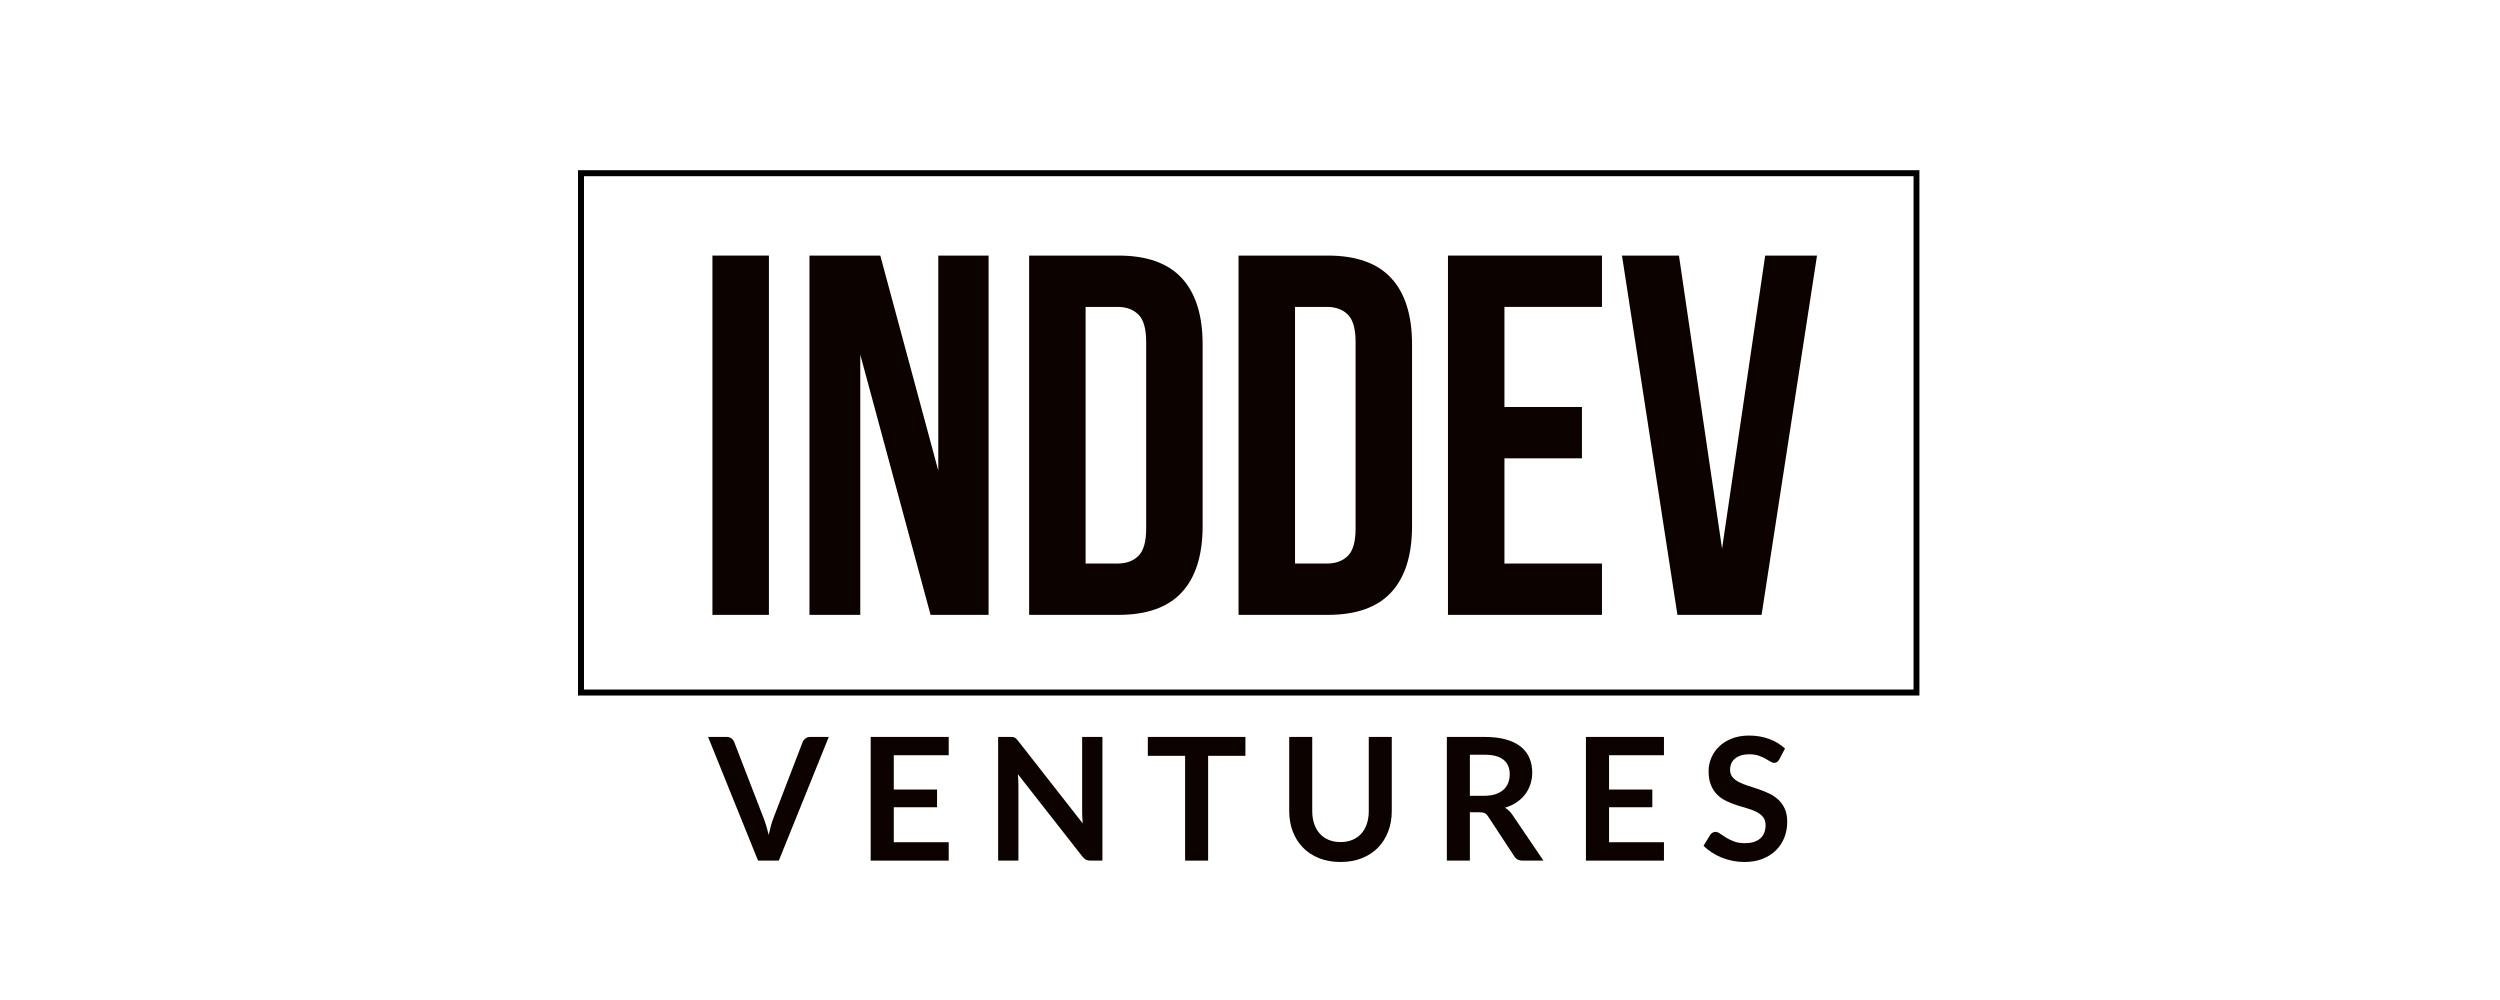 <svg xmlns="http://www.w3.org/2000/svg" xmlns:xlink="http://www.w3.org/1999/xlink" width="2500" zoomAndPan="magnify" viewBox="0 0 1874.88 750" height="1000" preserveAspectRatio="xMidYMid meet" version="1.0"><defs><g/><clipPath id="1c7aad5423"><path d="M 18.434 18.652 L 1024.504 18.652 L 1024.504 412.633 L 18.434 412.633 Z M 18.434 18.652 " clip-rule="nonzero"/></clipPath><clipPath id="a24df5cefc"><rect x="0" width="1047" y="0" height="566"/></clipPath></defs><g transform="matrix(1, 0, 0, 1, 415, 109)"><g clip-path="url(#a24df5cefc)"><g clip-path="url(#1c7aad5423)"><path stroke-linecap="butt" transform="matrix(1.925, 0, 0, 1.925, 18.432, 18.653)" fill="none" stroke-linejoin="miter" d="M 0.001 -0 L 522.688 -0 L 522.688 204.686 L 0.001 204.686 Z M 0.001 -0 " stroke="#000000" stroke-width="4.676" stroke-opacity="1" stroke-miterlimit="4"/></g><g fill="#0c0300" fill-opacity="1"><g transform="translate(44.204, 352.153)"><g/></g></g><g fill="#0c0300" fill-opacity="1"><g transform="translate(103.873, 352.153)"><g><path d="M 15.391 -269.469 L 57.75 -269.469 L 57.75 0 L 15.391 0 Z M 15.391 -269.469 "/></g></g></g><g fill="#0c0300" fill-opacity="1"><g transform="translate(177.016, 352.153)"><g><path d="M 53.125 -195.172 L 53.125 0 L 15.016 0 L 15.016 -269.469 L 68.141 -269.469 L 111.641 -108.172 L 111.641 -269.469 L 149.359 -269.469 L 149.359 0 L 105.859 0 Z M 53.125 -195.172 "/></g></g></g><g fill="#0c0300" fill-opacity="1"><g transform="translate(341.394, 352.153)"><g><path d="M 15.391 -269.469 L 82.375 -269.469 C 103.676 -269.469 119.523 -263.82 129.922 -252.531 C 140.316 -241.238 145.516 -224.688 145.516 -202.875 L 145.516 -66.594 C 145.516 -44.781 140.316 -28.227 129.922 -16.938 C 119.523 -5.645 103.676 0 82.375 0 L 15.391 0 Z M 57.75 -230.969 L 57.75 -38.5 L 81.609 -38.5 C 88.285 -38.5 93.547 -40.422 97.391 -44.266 C 101.242 -48.117 103.172 -54.922 103.172 -64.672 L 103.172 -204.797 C 103.172 -214.547 101.242 -221.344 97.391 -225.188 C 93.547 -229.039 88.285 -230.969 81.609 -230.969 Z M 57.75 -230.969 "/></g></g></g><g fill="#0c0300" fill-opacity="1"><g transform="translate(498.458, 352.153)"><g><path d="M 15.391 -269.469 L 82.375 -269.469 C 103.676 -269.469 119.523 -263.82 129.922 -252.531 C 140.316 -241.238 145.516 -224.688 145.516 -202.875 L 145.516 -66.594 C 145.516 -44.781 140.316 -28.227 129.922 -16.938 C 119.523 -5.645 103.676 0 82.375 0 L 15.391 0 Z M 57.75 -230.969 L 57.75 -38.5 L 81.609 -38.5 C 88.285 -38.5 93.547 -40.422 97.391 -44.266 C 101.242 -48.117 103.172 -54.922 103.172 -64.672 L 103.172 -204.797 C 103.172 -214.547 101.242 -221.344 97.391 -225.188 C 93.547 -229.039 88.285 -230.969 81.609 -230.969 Z M 57.75 -230.969 "/></g></g></g><g fill="#0c0300" fill-opacity="1"><g transform="translate(655.522, 352.153)"><g><path d="M 57.75 -155.906 L 115.875 -155.906 L 115.875 -117.406 L 57.75 -117.406 L 57.75 -38.5 L 130.891 -38.5 L 130.891 0 L 15.391 0 L 15.391 -269.469 L 130.891 -269.469 L 130.891 -230.969 L 57.75 -230.969 Z M 57.75 -155.906 "/></g></g></g><g fill="#0c0300" fill-opacity="1"><g transform="translate(797.188, 352.153)"><g><path d="M 79.297 -49.656 L 111.641 -269.469 L 150.516 -269.469 L 108.938 0 L 45.812 0 L 4.234 -269.469 L 46.969 -269.469 Z M 79.297 -49.656 "/></g></g></g><g fill="#0c0300" fill-opacity="1"><g transform="translate(951.96, 352.153)"><g/></g></g><g fill="#0c0300" fill-opacity="1"><g transform="translate(116.707, 536.467)"><g><path d="M 89.812 -92.766 L 52.344 0 L 36.766 0 L -0.703 -92.766 L 13.156 -92.766 C 14.645 -92.766 15.859 -92.398 16.797 -91.672 C 17.742 -90.953 18.453 -90.016 18.922 -88.859 L 40.797 -32.266 C 41.523 -30.43 42.223 -28.41 42.891 -26.203 C 43.555 -24.004 44.188 -21.707 44.781 -19.312 C 45.289 -21.707 45.844 -24.004 46.438 -26.203 C 47.039 -28.41 47.707 -30.43 48.438 -32.266 L 70.188 -88.859 C 70.531 -89.836 71.203 -90.734 72.203 -91.547 C 73.211 -92.359 74.441 -92.766 75.891 -92.766 Z M 89.812 -92.766 "/></g></g></g><g fill="#0c0300" fill-opacity="1"><g transform="translate(227.626, 536.467)"><g><path d="M 27.656 -79.047 L 27.656 -53.312 L 60.109 -53.312 L 60.109 -40.031 L 27.656 -40.031 L 27.656 -13.797 L 68.844 -13.797 L 68.844 0 L 10.328 0 L 10.328 -92.766 L 68.844 -92.766 L 68.844 -79.047 Z M 27.656 -79.047 "/></g></g></g><g fill="#0c0300" fill-opacity="1"><g transform="translate(323.213, 536.467)"><g><path d="M 88.531 -92.766 L 88.531 0 L 79.688 0 C 78.312 0 77.164 -0.223 76.25 -0.672 C 75.332 -1.117 74.445 -1.879 73.594 -2.953 L 25.156 -64.797 C 25.406 -61.973 25.531 -59.363 25.531 -56.969 L 25.531 0 L 10.328 0 L 10.328 -92.766 L 19.375 -92.766 C 20.102 -92.766 20.734 -92.734 21.266 -92.672 C 21.797 -92.609 22.266 -92.477 22.672 -92.281 C 23.078 -92.094 23.473 -91.816 23.859 -91.453 C 24.242 -91.086 24.676 -90.609 25.156 -90.016 L 73.781 -27.906 C 73.656 -29.406 73.547 -30.879 73.453 -32.328 C 73.367 -33.785 73.328 -35.133 73.328 -36.375 L 73.328 -92.766 Z M 88.531 -92.766 "/></g></g></g><g fill="#0c0300" fill-opacity="1"><g transform="translate(443.882, 536.467)"><g><path d="M 75.125 -78.594 L 47.156 -78.594 L 47.156 0 L 29.891 0 L 29.891 -78.594 L 1.922 -78.594 L 1.922 -92.766 L 75.125 -92.766 Z M 75.125 -78.594 "/></g></g></g><g fill="#0c0300" fill-opacity="1"><g transform="translate(542.677, 536.467)"><g><path d="M 47.672 -13.922 C 51.004 -13.922 53.984 -14.477 56.609 -15.594 C 59.242 -16.707 61.457 -18.266 63.25 -20.266 C 65.051 -22.273 66.43 -24.711 67.391 -27.578 C 68.359 -30.453 68.844 -33.66 68.844 -37.203 L 68.844 -92.766 L 86.094 -92.766 L 86.094 -37.203 C 86.094 -31.691 85.203 -26.594 83.422 -21.906 C 81.648 -17.227 79.109 -13.188 75.797 -9.781 C 72.484 -6.383 68.453 -3.734 63.703 -1.828 C 58.953 0.078 53.609 1.031 47.672 1.031 C 41.68 1.031 36.312 0.078 31.562 -1.828 C 26.812 -3.734 22.781 -6.383 19.469 -9.781 C 16.156 -13.188 13.609 -17.227 11.828 -21.906 C 10.055 -26.594 9.172 -31.691 9.172 -37.203 L 9.172 -92.766 L 26.438 -92.766 L 26.438 -37.281 C 26.438 -33.727 26.914 -30.52 27.875 -27.656 C 28.832 -24.789 30.219 -22.344 32.031 -20.312 C 33.852 -18.281 36.078 -16.707 38.703 -15.594 C 41.336 -14.477 44.328 -13.922 47.672 -13.922 Z M 47.672 -13.922 "/></g></g></g><g fill="#0c0300" fill-opacity="1"><g transform="translate(659.754, 536.467)"><g><path d="M 38.359 -48.625 C 41.609 -48.625 44.441 -49.031 46.859 -49.844 C 49.273 -50.656 51.266 -51.773 52.828 -53.203 C 54.391 -54.641 55.555 -56.344 56.328 -58.312 C 57.098 -60.281 57.484 -62.441 57.484 -64.797 C 57.484 -69.504 55.93 -73.117 52.828 -75.641 C 49.734 -78.16 45 -79.422 38.625 -79.422 L 27.594 -79.422 L 27.594 -48.625 Z M 82.766 0 L 67.172 0 C 64.223 0 62.082 -1.156 60.75 -3.469 L 41.25 -33.172 C 40.52 -34.285 39.719 -35.078 38.844 -35.547 C 37.969 -36.016 36.676 -36.25 34.969 -36.25 L 27.594 -36.25 L 27.594 0 L 10.328 0 L 10.328 -92.766 L 38.625 -92.766 C 44.906 -92.766 50.301 -92.113 54.812 -90.812 C 59.332 -89.508 63.035 -87.68 65.922 -85.328 C 68.805 -82.973 70.93 -80.16 72.297 -76.891 C 73.672 -73.617 74.359 -70.016 74.359 -66.078 C 74.359 -62.953 73.895 -60 72.969 -57.219 C 72.051 -54.445 70.727 -51.926 69 -49.656 C 67.27 -47.383 65.129 -45.395 62.578 -43.688 C 60.035 -41.977 57.141 -40.633 53.891 -39.656 C 55.004 -39.008 56.031 -38.25 56.969 -37.375 C 57.906 -36.5 58.758 -35.461 59.531 -34.266 Z M 82.766 0 "/></g></g></g><g fill="#0c0300" fill-opacity="1"><g transform="translate(764.065, 536.467)"><g><path d="M 27.656 -79.047 L 27.656 -53.312 L 60.109 -53.312 L 60.109 -40.031 L 27.656 -40.031 L 27.656 -13.797 L 68.844 -13.797 L 68.844 0 L 10.328 0 L 10.328 -92.766 L 68.844 -92.766 L 68.844 -79.047 Z M 27.656 -79.047 "/></g></g></g><g fill="#0c0300" fill-opacity="1"><g transform="translate(859.652, 536.467)"><g><path d="M 59.734 -75.891 C 59.211 -74.992 58.664 -74.344 58.094 -73.938 C 57.52 -73.531 56.801 -73.328 55.938 -73.328 C 55.039 -73.328 54.066 -73.656 53.016 -74.312 C 51.973 -74.977 50.723 -75.719 49.266 -76.531 C 47.816 -77.344 46.117 -78.082 44.172 -78.75 C 42.223 -79.414 39.926 -79.75 37.281 -79.75 C 34.883 -79.75 32.785 -79.457 30.984 -78.875 C 29.191 -78.301 27.688 -77.5 26.469 -76.469 C 25.25 -75.445 24.336 -74.219 23.734 -72.781 C 23.141 -71.352 22.844 -69.781 22.844 -68.062 C 22.844 -65.883 23.453 -64.066 24.672 -62.609 C 25.891 -61.16 27.504 -59.922 29.516 -58.891 C 31.523 -57.867 33.812 -56.953 36.375 -56.141 C 38.938 -55.328 41.566 -54.457 44.266 -53.531 C 46.961 -52.613 49.594 -51.547 52.156 -50.328 C 54.727 -49.109 57.02 -47.566 59.031 -45.703 C 61.039 -43.848 62.656 -41.57 63.875 -38.875 C 65.094 -36.188 65.703 -32.914 65.703 -29.062 C 65.703 -24.875 64.984 -20.953 63.547 -17.297 C 62.109 -13.641 60.008 -10.453 57.25 -7.734 C 54.5 -5.016 51.133 -2.875 47.156 -1.312 C 43.176 0.25 38.617 1.031 33.484 1.031 C 30.535 1.031 27.629 0.738 24.766 0.156 C 21.898 -0.414 19.148 -1.234 16.516 -2.297 C 13.891 -3.367 11.422 -4.656 9.109 -6.156 C 6.797 -7.656 4.742 -9.32 2.953 -11.156 L 8.016 -19.438 C 8.441 -20.039 9 -20.547 9.688 -20.953 C 10.375 -21.359 11.102 -21.562 11.875 -21.562 C 12.938 -21.562 14.086 -21.117 15.328 -20.234 C 16.566 -19.359 18.039 -18.383 19.75 -17.312 C 21.469 -16.25 23.469 -15.281 25.75 -14.406 C 28.039 -13.531 30.789 -13.094 34 -13.094 C 38.914 -13.094 42.723 -14.254 45.422 -16.578 C 48.117 -18.91 49.469 -22.258 49.469 -26.625 C 49.469 -29.062 48.859 -31.051 47.641 -32.594 C 46.422 -34.133 44.805 -35.426 42.797 -36.469 C 40.785 -37.52 38.492 -38.406 35.922 -39.125 C 33.359 -39.852 30.75 -40.645 28.094 -41.5 C 25.445 -42.363 22.836 -43.395 20.266 -44.594 C 17.703 -45.789 15.414 -47.348 13.406 -49.266 C 11.395 -51.191 9.781 -53.598 8.562 -56.484 C 7.344 -59.367 6.734 -62.93 6.734 -67.172 C 6.734 -70.547 7.406 -73.836 8.75 -77.047 C 10.102 -80.254 12.062 -83.098 14.625 -85.578 C 17.195 -88.066 20.363 -90.055 24.125 -91.547 C 27.883 -93.047 32.203 -93.797 37.078 -93.797 C 42.555 -93.797 47.602 -92.938 52.219 -91.219 C 56.844 -89.508 60.781 -87.117 64.031 -84.047 Z M 59.734 -75.891 "/></g></g></g></g></g></svg>